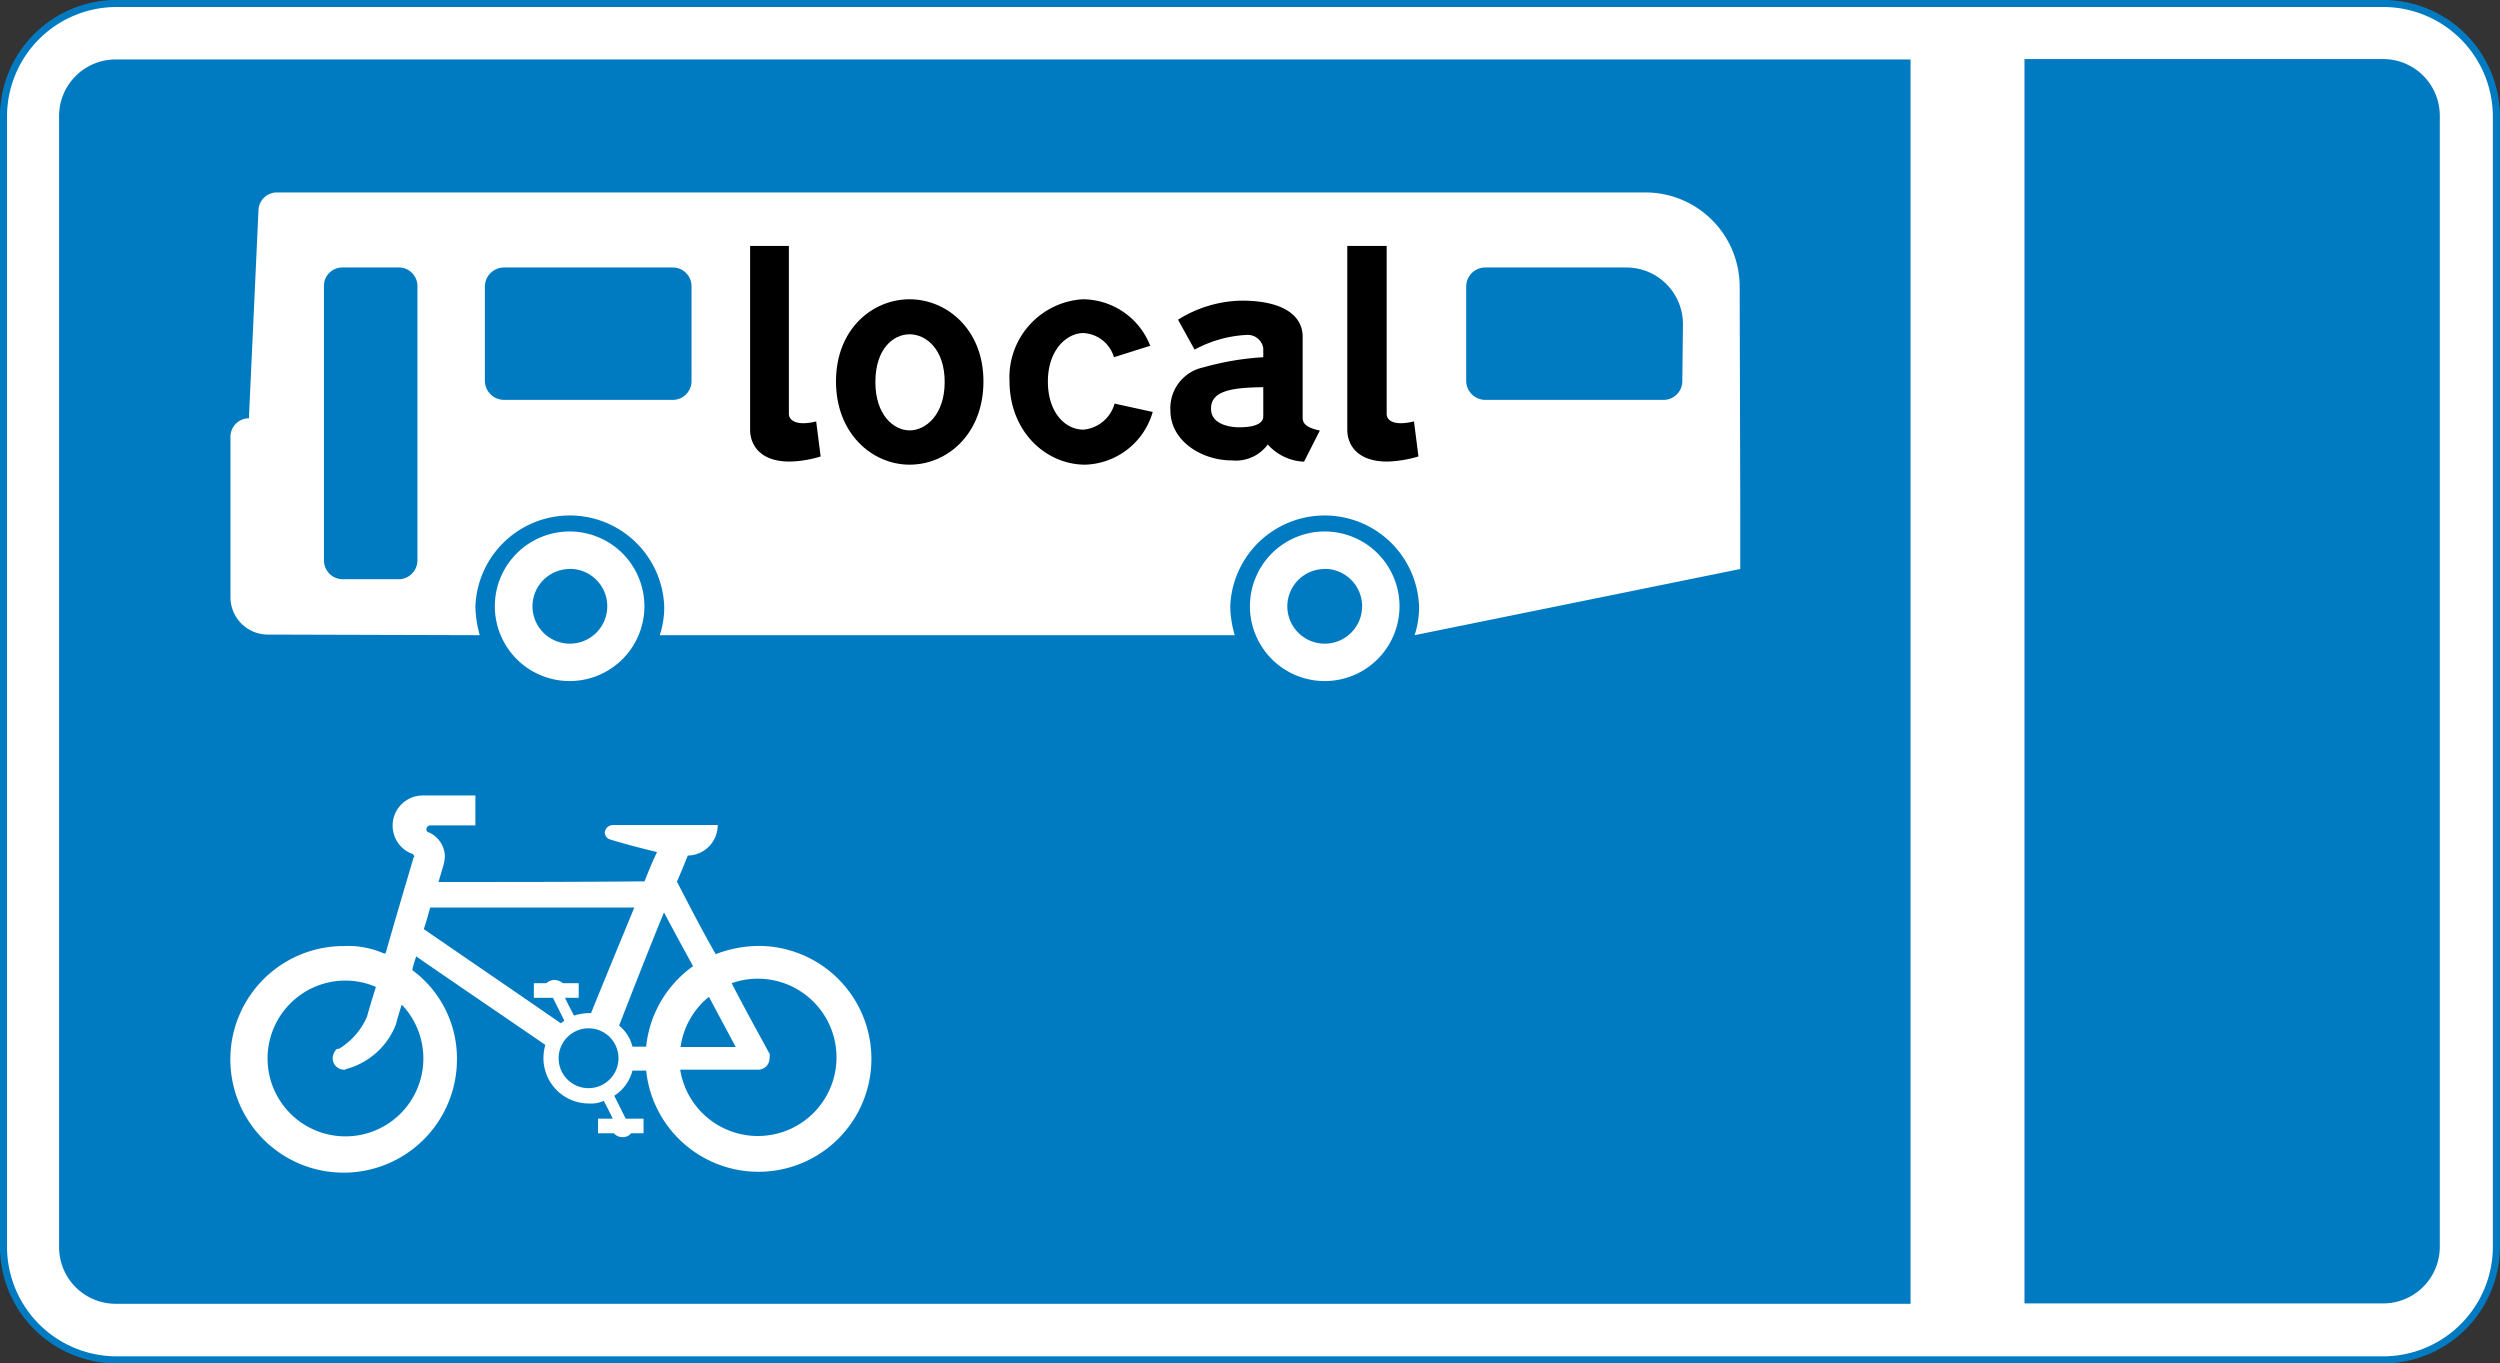 <svg viewBox="0 0 200.57 109.38" xmlns="http://www.w3.org/2000/svg"><rect x="0" y="0" width="200.57" height="109.38" fill="#333333" stroke="none"/><path d="m104.49 86.66 1.33-1.94c-.82-.4-1.23-.56-1.23-1.32v-6c0-1.78-1.32-3.46-5-3.46a9.84 9.84 0 0 0 -4.79 1.22l1 2.09a9.38 9.38 0 0 1 4-1c1.53 0 1.89 1 1.89 1.43v1c-1.74.15-3.17.26-4 .41s-3.52.71-3.52 3.57 2.8 3.93 4.69 3.93a4 4 0 0 0 3.21-1.22 3.63 3.63 0 0 0 2.3 1.27m-2.7-5.87v2.3a2.85 2.85 0 0 1 -2.5 1.43c-.26 0-2.25-.15-2.25-1.84s2.57-1.66 4.87-1.87z" fill="#fff" fill-rule="evenodd" transform="translate(.28 .28)"/><path d="m92.24 86-.35-2.35c-1.28.16-3.11.51-3.11-.81v-6.44h3v-2.29h-3v-4.85l-2.71 1v3.83h-2.24v2.31h2.24v7.15a2.71 2.71 0 0 0 3 2.76 16.09 16.09 0 0 0 3.17-.31" fill="#fff" fill-rule="evenodd" transform="translate(.28 .28)"/><path d="m110.08 74.39h.71l2.3 3.42 2.24-3.42h3.12l-3.78 5.67 4.44 6.43h-3.16l-2.86-4.19-2.91 4.19h-3.16l4.49-6.43-3.83-5.67h1.58" fill="#fff" fill-rule="evenodd"/><path d="m121 74.34h2.76v12.15h-2.76z" fill="#fff"/><g transform="translate(.28 .28)"><path d="m122.09 69.27a1.63 1.63 0 1 1 -1.64 1.63 1.63 1.63 0 0 1 1.64-1.63" fill="#fff" fill-rule="evenodd"/><path d="m190.87 108.82a9.09 9.09 0 0 0 9.13-9.09v-90.65a9.08 9.08 0 0 0 -9.13-9.08h-181.79a9.07 9.07 0 0 0 -9.08 9.08v90.65a9.08 9.08 0 0 0 9.08 9.09z" fill="#fff" fill-rule="evenodd"/><path d="m190.87 108.82a9.09 9.09 0 0 0 9.13-9.09v-90.65a9.08 9.08 0 0 0 -9.13-9.08h-181.79a9.07 9.07 0 0 0 -9.08 9.08v90.65a9.08 9.08 0 0 0 9.08 9.09z" fill="none" stroke="#007bc1" stroke-linejoin="round" stroke-width=".567"/><path d="m91.12 72.58c-.3-.62-.61-1.23-.92-1.84h-1.48v-1.18h1a1.11 1.11 0 0 1 .67-.25 1 1 0 0 1 .66.25h.05 1.3v1.18h-1.18c.21.46.46.92.72 1.43a.15.15 0 0 0 .1 0 4.1 4.1 0 0 1 1.12-.17h.16c1.12-2.8 2.29-5.61 3.47-8.47h-16.38c-.15.56-.31 1.12-.46 1.74l10.92 7.55s.15-.1.25-.2m16.53 2.6a1.15 1.15 0 0 1 0 .41.91.91 0 0 1 -.91.92h-6.28a6.36 6.36 0 1 0 6.28-7.3 6 6 0 0 0 -2.15.36c1.02 1.84 2.04 3.68 3.06 5.57zm-4.89-4.49a5.85 5.85 0 0 0 -2.25 4h4.39c-.72-1.33-1.43-2.65-2.14-4zm-7.2 2.19c1.17-3 2.4-6 3.62-9 .77 1.43 1.53 2.86 2.3 4.34a9.08 9.08 0 0 0 -3.67 6.43h-1.13a3.46 3.46 0 0 0 -1.07-1.74zm-17.45-1.62c-.15.51-.3 1-.46 1.58a6.2 6.2 0 0 1 -4 3.63h-.15a.92.92 0 0 1 -.92-.92.89.89 0 0 1 .36-.72s.1-.05.15-.1a5.63 5.63 0 0 0 2.25-2.55c.2-.77.46-1.58.71-2.4a6.09 6.09 0 0 0 -2.55-.51 6.27 6.27 0 1 0 4.69 2zm12.6 4.29a2.45 2.45 0 0 0 2.45 2.41 2.4 2.4 0 0 0 0-4.8 2.44 2.44 0 0 0 -2.45 2.39zm-13.92-8.42c.76-2.56 1.53-5.11 2.34-7.66v-.1a.35.35 0 0 0 -.2-.31h-.05a2.41 2.41 0 0 1 .92-4.64h4.2v2.4h-3.59a.33.33 0 0 0 -.31.3.28.28 0 0 0 .16.26 2.19 2.19 0 0 1 1.27 1.84 2.67 2.67 0 0 1 -.15.91c-.05.21-.36 1.23-.36 1.23h16.58c.31-.77.67-1.58 1-2.4-1.22-.31-2.5-.61-3.77-1a.55.55 0 0 1 -.41-.56.6.6 0 0 1 .56-.61h8.52a2.49 2.49 0 0 1 -2.45 2.45c-.25.66-.51 1.37-.81 2.09 1 1.94 2 3.88 3.11 5.82a9.64 9.64 0 0 1 3.42-.67 9.09 9.09 0 1 1 -9 10h-1.09a3.61 3.61 0 0 1 -1.48 2.08c.31.61.62 1.22.92 1.84h1.43v1.17h-1a1 1 0 0 1 -.71.31.82.82 0 0 1 -.67-.31h-1.24v-1.17h1.17c-.25-.46-.51-.92-.76-1.43a2.36 2.36 0 0 1 -1.18.2 3.68 3.68 0 0 1 -3.67-3.62 2.67 2.67 0 0 1 .2-1.07c-3.47-2.35-6.93-4.7-10.4-7.1-.11.31-.21.61-.31 1a.15.15 0 0 0 0 .1 8.89 8.89 0 0 1 3.52 7.15 9.11 9.11 0 1 1 -9.08-9.09 6.58 6.58 0 0 1 3.26.67z" fill="#fff" fill-rule="evenodd"/><path d="m9 104.32a4.54 4.54 0 0 1 -4.54-4.54v-90.78a4.54 4.54 0 0 1 4.54-4.51h144v99.83" fill="#007bc1" fill-rule="evenodd"/><path d="m195.46 9a4.54 4.54 0 0 0 -4.54-4.54h-28.78v99.83h28.78a4.54 4.54 0 0 0 4.54-4.54" fill="#007bc1" fill-rule="evenodd"/><path d="m118.88 31.8a1.53 1.53 0 0 1 -1.53-1.54v-7.55a1.53 1.53 0 0 1 1.53-1.53h11.32a4.54 4.54 0 0 1 4.54 4.54l-.05 4.54a1.51 1.51 0 0 1 -1.42 1.54m-93.12 0a1.54 1.54 0 0 1 -1.53-1.54v-7.55a1.54 1.54 0 0 1 1.53-1.53h13.63a1.51 1.51 0 0 1 1.42 1.53v7.55a1.51 1.51 0 0 1 -1.42 1.54zm-6.94-9.09a.07.07 0 0 0 0-.05 1.49 1.49 0 0 0 -1.43-1.48h-4.6a1.47 1.47 0 0 0 -1.47 1.48v22a1.51 1.51 0 0 0 1.47 1.53h4.6a1.52 1.52 0 0 0 1.43-1.53zm-12 27.92a3 3 0 0 1 -3-3v-12.82a.11.11 0 0 1 0-.05 1.48 1.48 0 0 1 1.48-1.48l.77-16.74a1.48 1.48 0 0 1 1.48-1.38h109.79a7.56 7.56 0 0 1 7.56 7.55l.05 18.12v4.54l-26.13 5.31a7.08 7.08 0 0 0 .36-2.3 7.58 7.58 0 0 0 -15.15 0 8.75 8.75 0 0 0 .36 2.3h-46.13a7.08 7.08 0 0 0 .36-2.3 7.58 7.58 0 0 0 -15.15 0 9.16 9.16 0 0 0 .35 2.3zm84.79-8.27a6 6 0 1 1 -6 6 6 6 0 0 1 6-6zm0 3a3 3 0 1 1 -3 3 3 3 0 0 1 3-2.99zm-60.51-3a6 6 0 1 1 -6.07 6 6 6 0 0 1 6.04-6zm-.05 3a3 3 0 1 1 -3 3 3 3 0 0 1 2.97-2.99z" fill="#fff" fill-rule="evenodd"/><path d="m104.23 33v-6.26c0-1.68-1.53-2.9-4.89-2.9a9.89 9.89 0 0 0 -5.11 1.53l1.33 2.4a9.77 9.77 0 0 1 4.18-1.18 1.26 1.26 0 0 1 1.33 1.07v.72a22.32 22.32 0 0 0 -4.79.81 3.34 3.34 0 0 0 -2.66 3.47c0 2.4 2.45 4 4.95 4a3.17 3.17 0 0 0 2.86-1.28 4.12 4.12 0 0 0 2.91 1.38l1.27-2.5c-1.48-.31-1.38-.82-1.38-1.23m-3.16-2.24v2.34c0 .92-1.78.87-2 .87s-2.19-.05-2.19-1.48c-.04-1.64 2.25-1.69 4.19-1.74z" fill-rule="evenodd"/><path d="m92 27.46-2.91.92a2.7 2.7 0 0 0 -2.45-1.94c-1.32 0-2.85 1.33-2.85 3.88s1.43 3.87 2.85 3.87a2.86 2.86 0 0 0 2.5-2.09l3.06.67a5.82 5.82 0 0 1 -5.41 4.23c-3.12 0-6.08-2.6-6.08-6.74a6.27 6.27 0 0 1 5.87-6.53 5.84 5.84 0 0 1 5.42 3.73" fill-rule="evenodd"/><path d="m65.56 36.34-.36-2.81c-1.42.36-2.19 0-2.19-.61v-13.47h-3.11v14.74c0 1.23.81 2.56 3.16 2.56a8.93 8.93 0 0 0 2.5-.41" fill-rule="evenodd"/><path d="m72.7 23.73c-3 0-5.91 2.4-5.91 6.59s2.9 6.68 5.91 6.68 5.92-2.45 5.92-6.68-3-6.59-5.92-6.59m0 2.81c-1.32 0-2.75 1.17-2.75 3.83s1.48 3.88 2.75 3.88 2.81-1.23 2.81-3.88-1.51-3.83-2.81-3.83z" fill-rule="evenodd"/><path d="m113.52 36.34-.36-2.81c-1.48.36-2.19 0-2.19-.61v-13.47h-3.16v14.74c0 1.23.81 2.56 3.21 2.56a9.51 9.51 0 0 0 2.5-.41" fill-rule="evenodd"/><path d="m45 81.61c-.31-.61-.61-1.22-.92-1.84h-1.53v-1.17h1a1 1 0 0 1 .66-.26 1.12 1.12 0 0 1 .67.26h1.27v1.17h-1.1c.21.46.46.92.72 1.43a4.26 4.26 0 0 1 1.17-.2h.2c1.13-2.81 2.3-5.62 3.47-8.47h-16.38c-.15.56-.3 1.12-.51 1.73 3.63 2.5 7.3 5 11 7.56.05-.06.16-.11.26-.21m16.48 2.6a1.18 1.18 0 0 1 0 .41.92.92 0 0 1 -.92.92h-6.25a6.31 6.31 0 1 0 4.13-6.94c.97 1.89 1.99 3.73 3.01 5.61zm-4.9-4.49a6.29 6.29 0 0 0 -2.24 4h4.43c-.71-1.32-1.42-2.65-2.14-4zm-7.14 2.2c1.17-3 2.34-6 3.57-9 .76 1.43 1.53 2.86 2.35 4.34h-.05a9.05 9.05 0 0 0 -3.73 6.43h-1.1a3.12 3.12 0 0 0 -1.07-1.69zm-17.48-1.59c-.15.51-.31 1-.46 1.59a5.93 5.93 0 0 1 -4 3.57.18.18 0 0 1 -.15.05.92.92 0 0 1 -.92-.92 1.09 1.09 0 0 1 .35-.76.19.19 0 0 0 .16 0 5.62 5.62 0 0 0 2.24-2.56c.21-.76.46-1.58.72-2.4a6.15 6.15 0 0 0 -2.55-.51 6.25 6.25 0 1 0 4.69 2zm12.6 4.29a2.39 2.39 0 0 0 2.4 2.4 2.4 2.4 0 1 0 0-4.8 2.4 2.4 0 0 0 -2.4 2.4zm-13.88-8.42c.72-2.55 1.48-5.1 2.25-7.71a0 0 0 0 0 .05 0 .34.34 0 0 0 -.2-.3h-.06a2.42 2.42 0 0 1 .92-4.65h4.24v2.4h-3.63a.32.32 0 0 0 -.3.31.27.27 0 0 0 .15.25h.05a2.18 2.18 0 0 1 1.28 1.84 3 3 0 0 1 -.15.92l-.36 1.22c5.51 0 11 0 16.53-.05.3-.76.61-1.53 1-2.35-1.23-.3-2.45-.61-3.73-1a.6.6 0 0 1 -.46-.56.67.67 0 0 1 .62-.61h8.44a2.44 2.44 0 0 1 -2.4 2.45c-.26.66-.56 1.38-.87 2.09 1 1.94 2 3.88 3.11 5.82a9.89 9.89 0 0 1 3.42-.66 9.06 9.06 0 1 1 -9 10h-1.1a3.41 3.41 0 0 1 -1.46 2.02l.92 1.84h1.43v1.17h-1a.82.82 0 0 1 -.67.31.9.9 0 0 1 -.71-.31h-1.27v-1.17h1.18c-.21-.46-.46-.92-.72-1.43a2.51 2.51 0 0 1 -1.22.21 3.64 3.64 0 0 1 -3.62-3.63 4 4 0 0 1 .15-1.07c-3.42-2.35-6.89-4.7-10.36-7.1-.1.31-.2.62-.3 1v.11a8.8 8.8 0 0 1 3.57 7.14 9.09 9.09 0 1 1 -9.08-9.08 7.18 7.18 0 0 1 3.26.61.15.15 0 0 1 .1-.03z" fill="#fff" fill-rule="evenodd"/></g></svg>